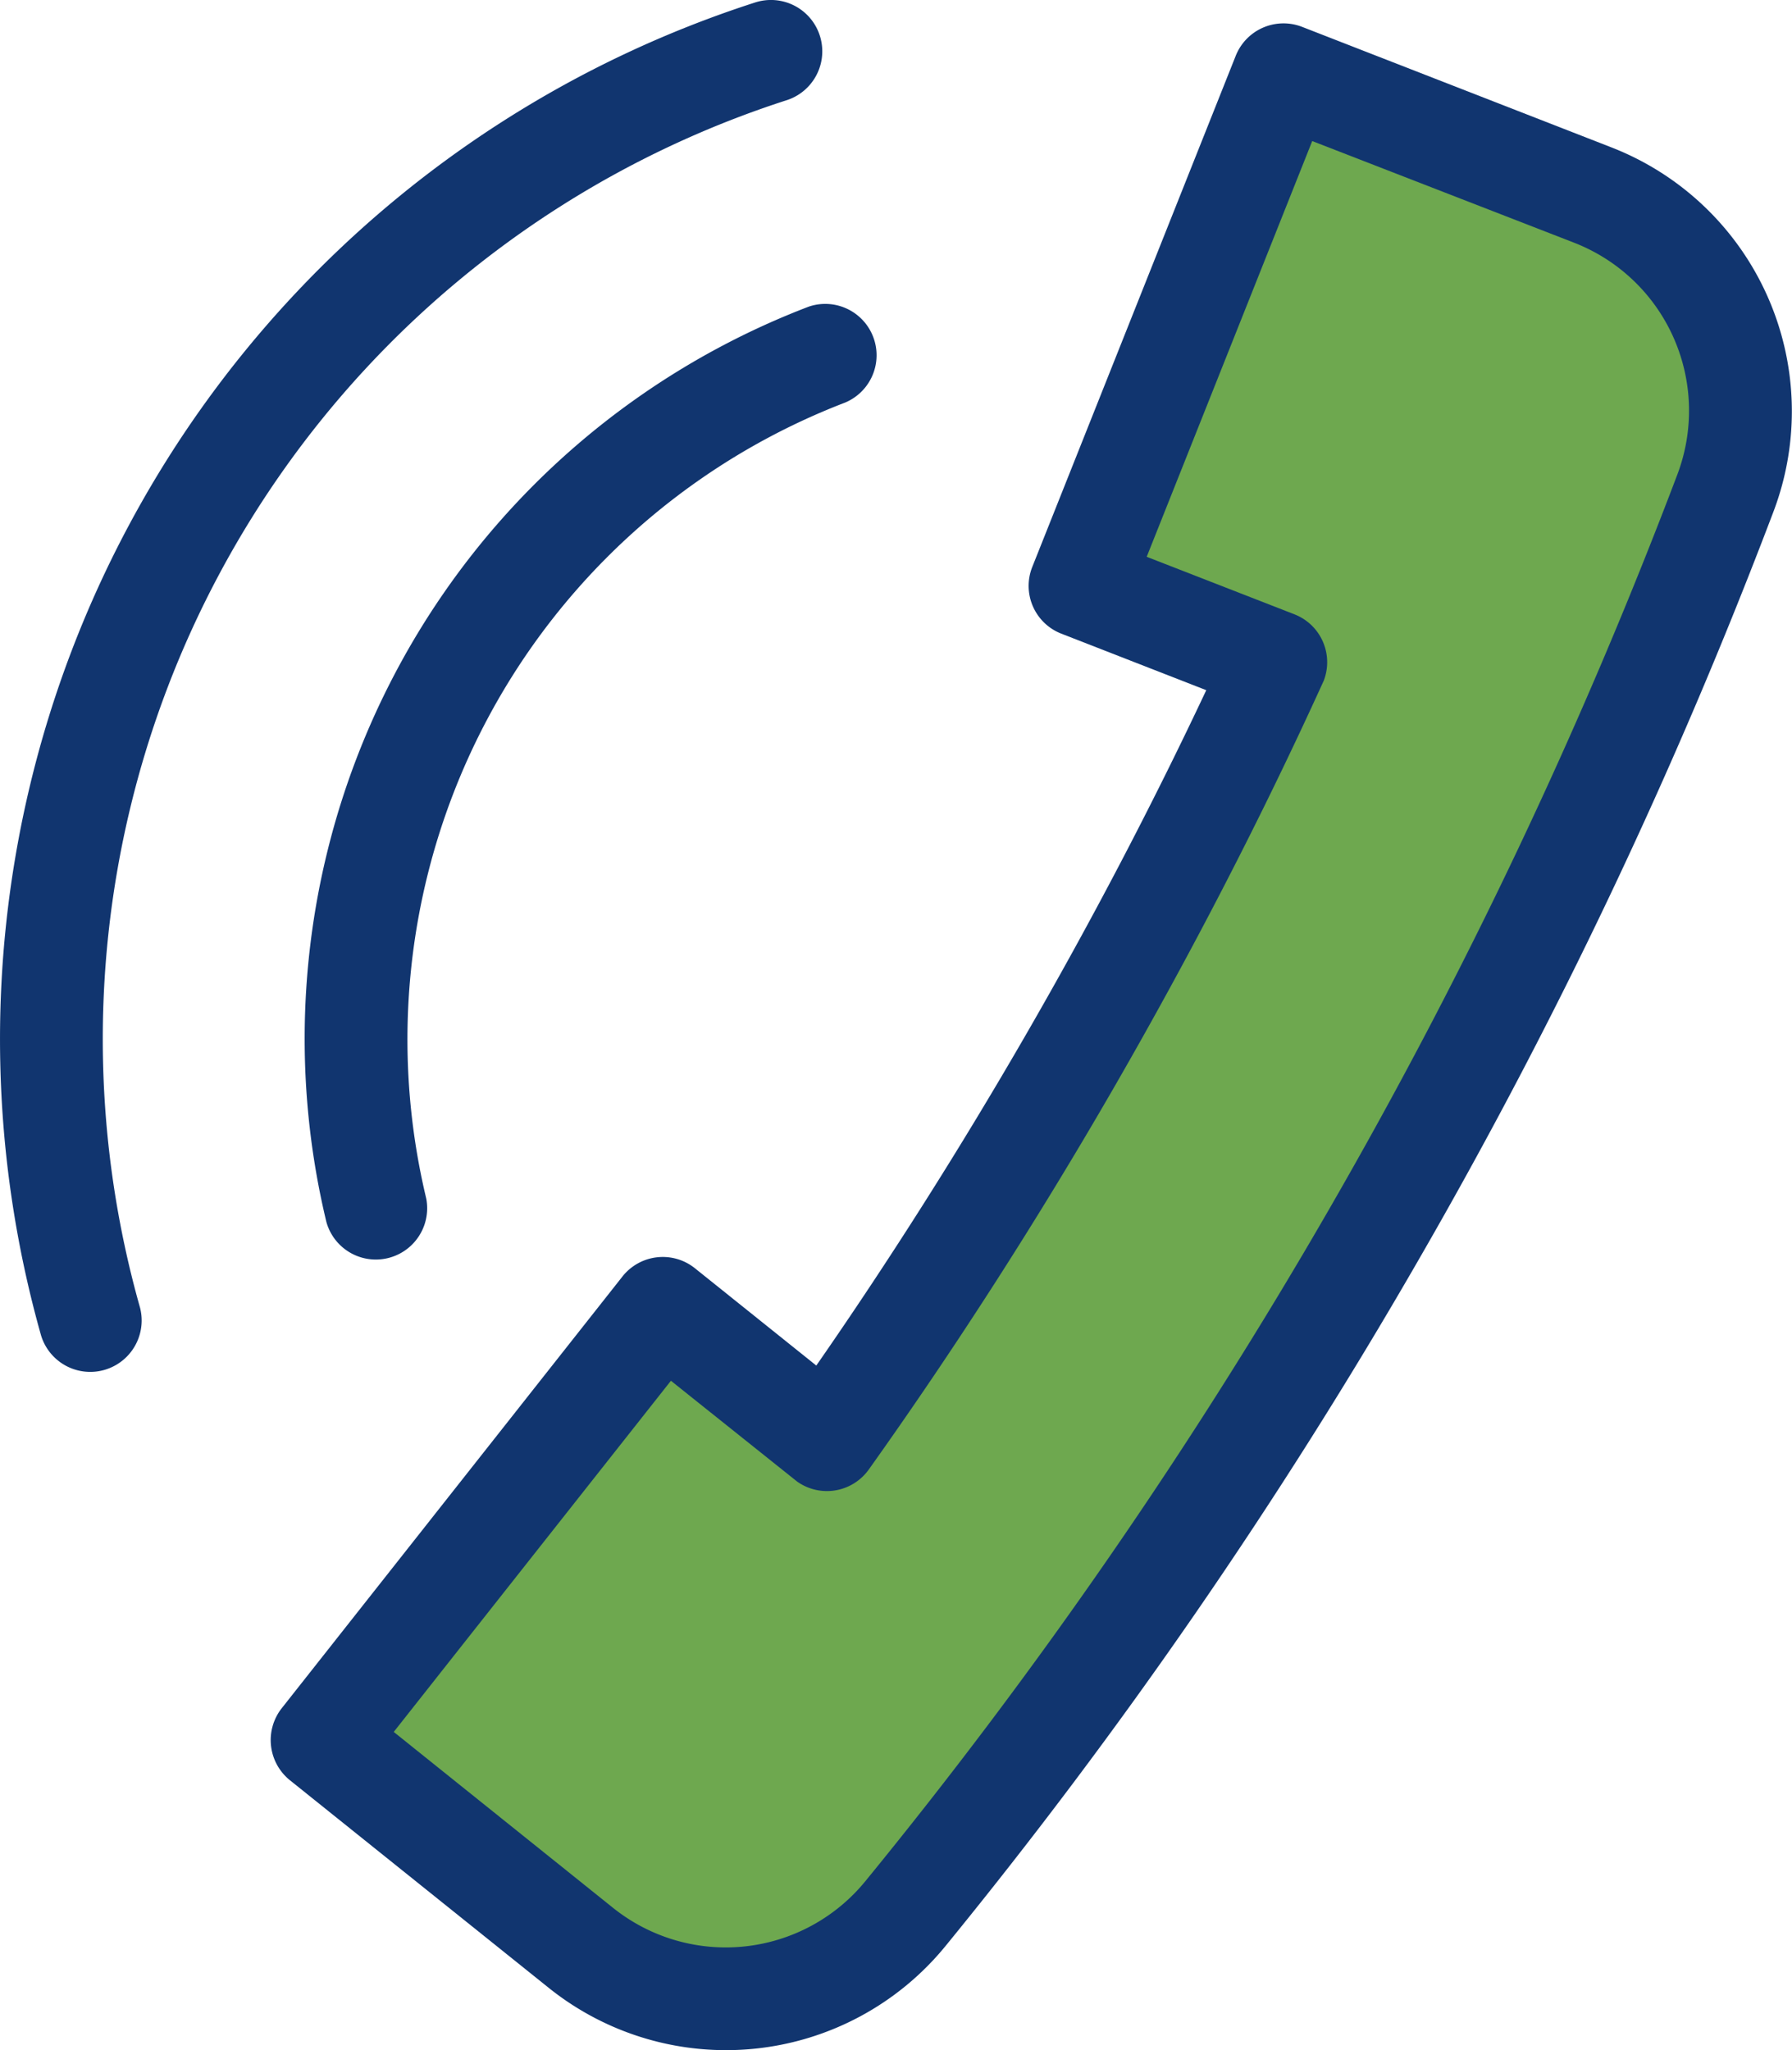 <svg xmlns="http://www.w3.org/2000/svg" viewBox="0 0 22.866 26.161"><defs><style>.cls-1{fill:#11356f;}.cls-1,.cls-2{fill-rule:evenodd;}.cls-2{fill:#6ea84f;}</style></defs><g id="Layer_2" data-name="Layer 2"><g id="_ÎÓÈ_1" data-name="—ÎÓÈ_1"><path class="cls-1" d="M3.593,21.8l4.353-5.516a.656.656,0,0,1,.922-.1l1.548,1.241c.936-1.348,1.83-2.76,2.666-4.207s1.61-2.924,2.31-4.411l-1.854-.723a.654.654,0,0,1-.366-.85L15.766.717a.656.656,0,0,1,.847-.375l3.952,1.54a3.613,3.613,0,0,1,2.067,4.64,65.656,65.656,0,0,1-4.548,9.584,65.7,65.7,0,0,1-6.025,8.733,3.616,3.616,0,0,1-5.053.53L3.7,22.717A.658.658,0,0,1,3.593,21.8Z"/><path class="cls-1" d="M10.319,3.913a.655.655,0,0,1,.467,1.223A8.706,8.706,0,0,0,5.439,15.294a.655.655,0,0,1-1.274.3A10,10,0,0,1,10.319,3.913Z"/><path class="cls-1" d="M9.637.031a.655.655,0,0,1,.4,1.248A12.588,12.588,0,0,0,1.787,16.687a.656.656,0,0,1-1.263.354A13.9,13.9,0,0,1,9.637.031Z"/><path class="cls-2" d="M8.561,17.619,5.024,22.1l2.8,2.246a2.3,2.3,0,0,0,3.216-.339,64.275,64.275,0,0,0,5.907-8.555,64.318,64.318,0,0,0,4.455-9.394A2.3,2.3,0,0,0,20.093,3.1L16.744,1.8,14.632,7.105l1.885.734a.656.656,0,0,1,.374.847l-.022.048c-.787,1.727-1.681,3.454-2.652,5.138v0c-.972,1.685-2.024,3.325-3.131,4.879a.656.656,0,0,1-.915.154Z"/></g></g></svg>